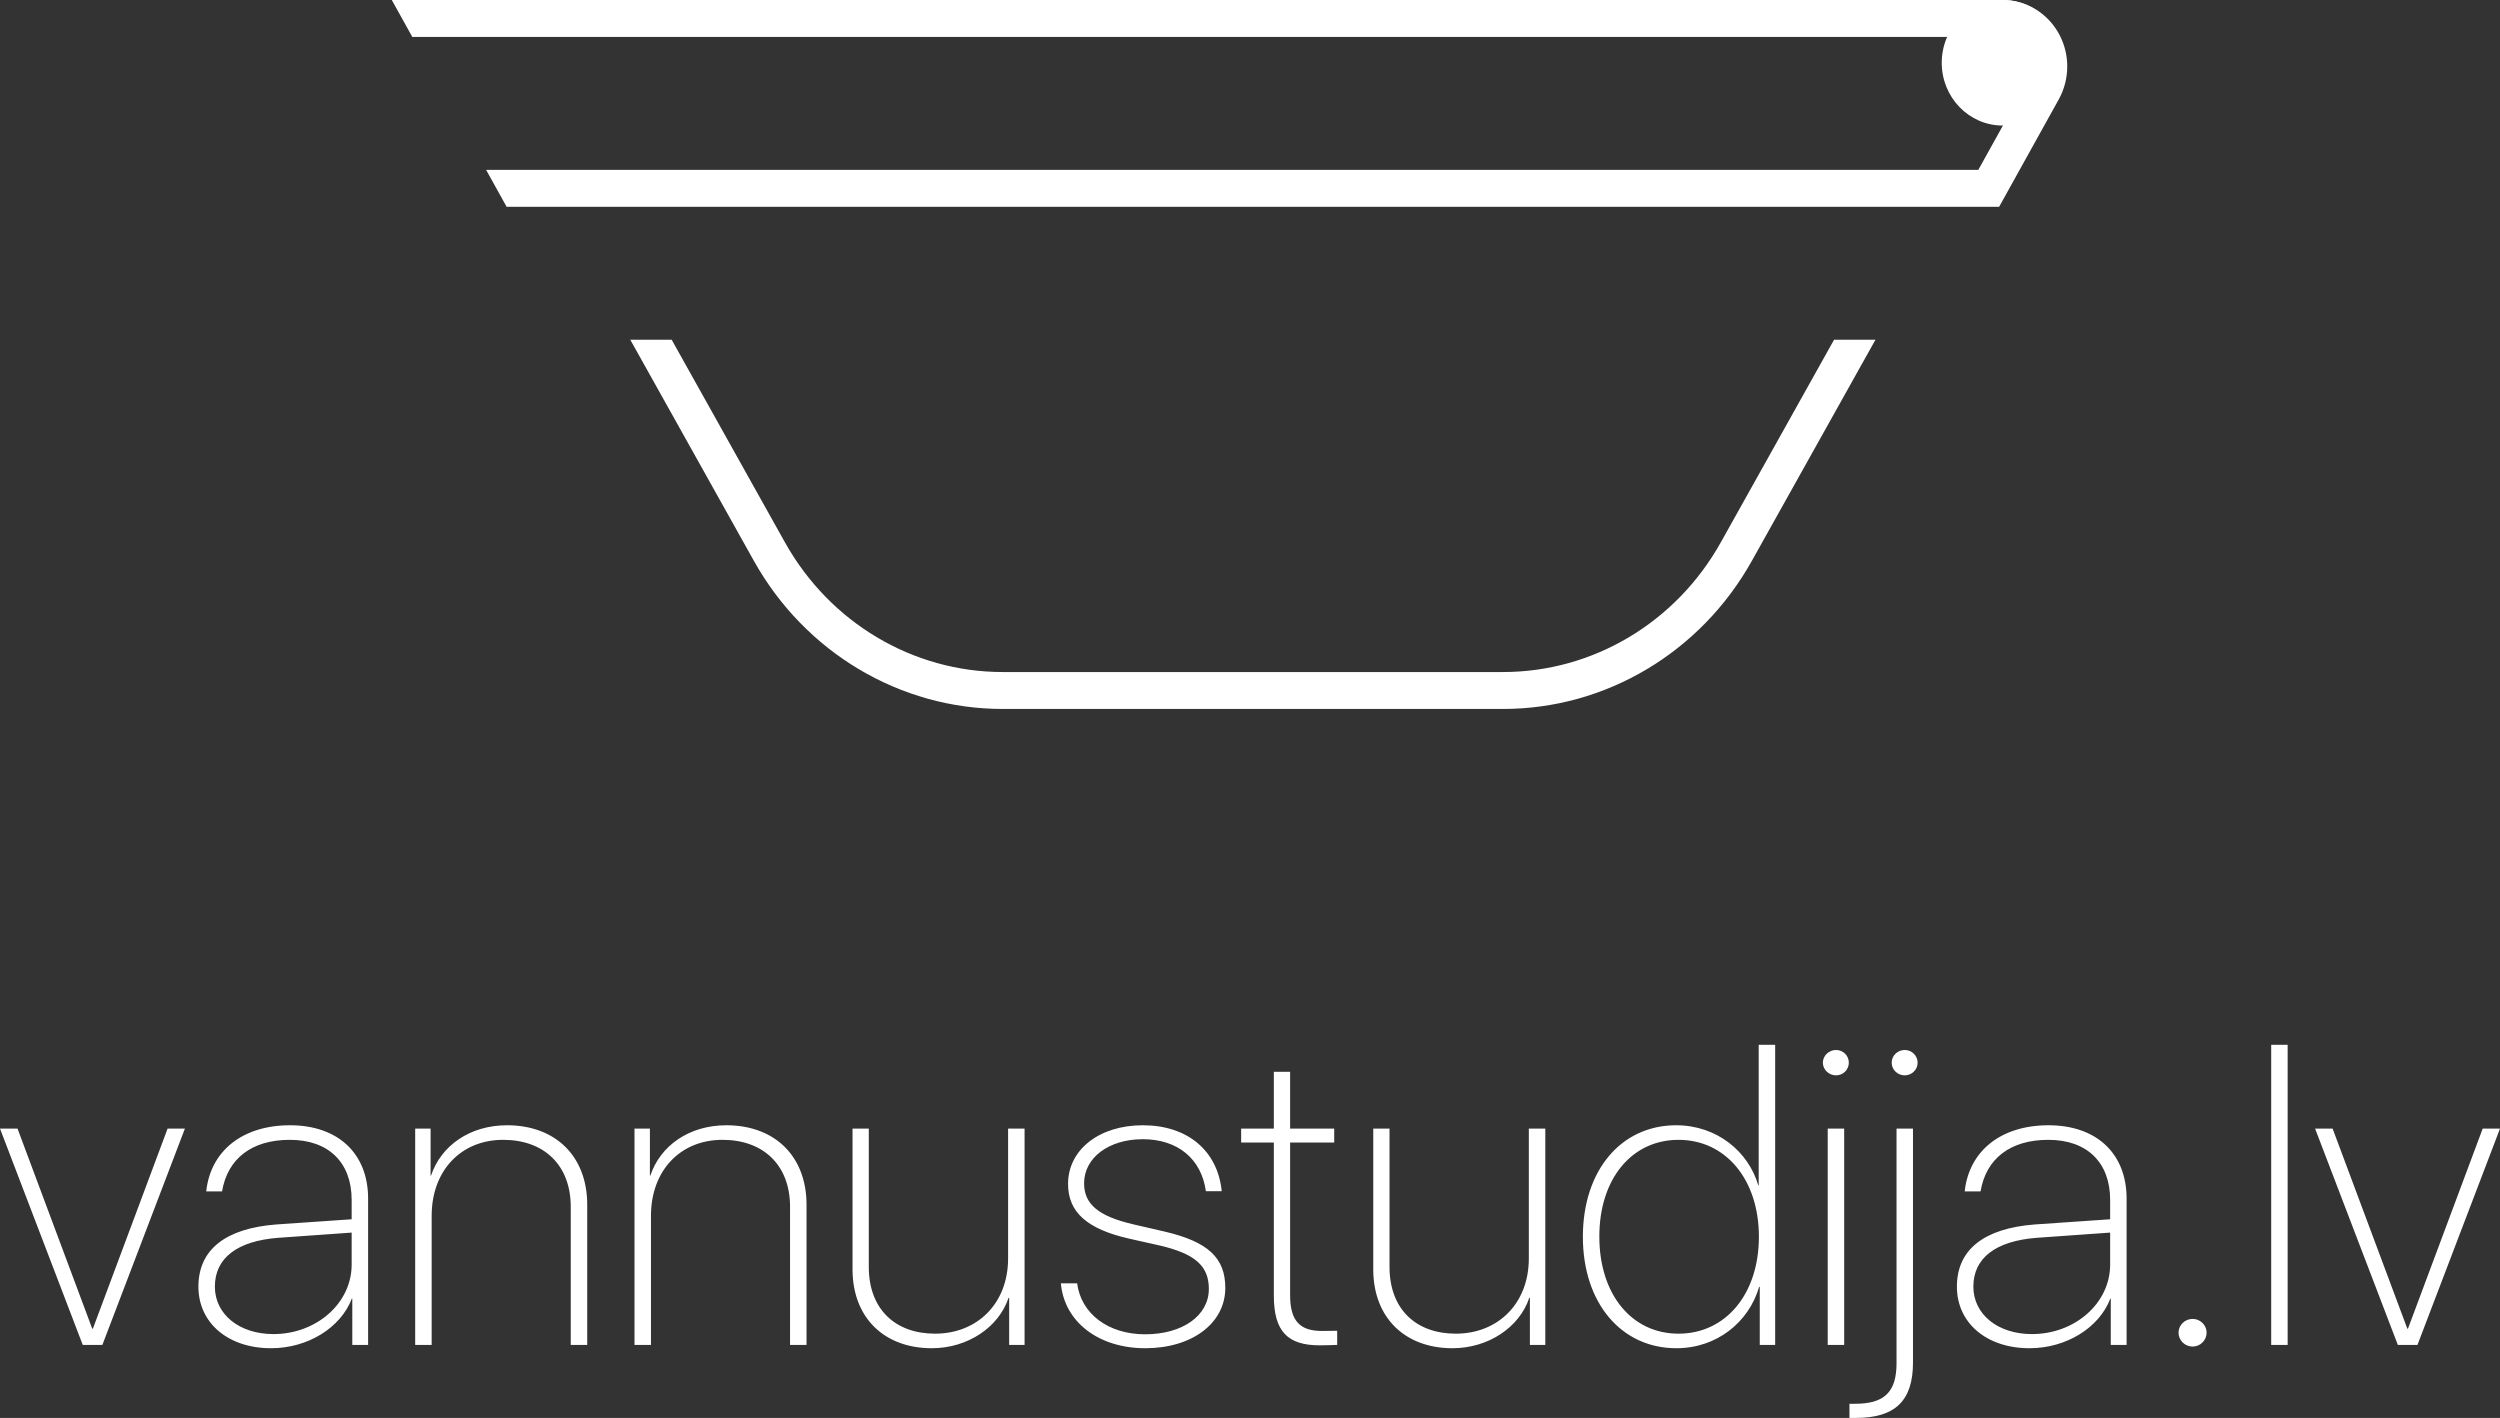 <?xml version="1.0" encoding="UTF-8"?>
<svg width="134px" height="76px" viewBox="0 0 134 76" version="1.1" xmlns="http://www.w3.org/2000/svg" xmlns:xlink="http://www.w3.org/1999/xlink">
    <rect x="0" y="0" width="134" height="76" fill="#333333" stroke="none"/>
    <!-- Generator: sketchtool 55.2 (78181) - https://sketchapp.com -->
    <title>18225CA5-27CD-41B8-B452-4DE0D0921402</title>
    <desc>Created with sketchtool.</desc>
    <g id="Page-1" stroke="none" stroke-width="1" fill="none" fill-rule="evenodd">
        <g id="Homepage" transform="translate(-248, -35)" fill="#FFFFFF">
            <g id="Header">
                <g id="Logo" transform="translate(215, 0)">
                    <g id="logotype" transform="translate(33, 35)">
                        <path d="M9.911,60.493 L5.487,72.087 L4.435,72.087 L0,60.493 L0.939,60.493 L4.944,71.217 L4.978,71.217 L8.983,60.493 L9.911,60.493 Z M14.527,72.265 C12.23,72.265 10.635,70.916 10.635,68.965 C10.635,66.981 12.083,65.844 14.798,65.632 L18.849,65.353 L18.849,64.317 C18.849,62.31 17.616,61.095 15.534,61.095 C13.486,61.095 12.196,62.109 11.902,63.86 L11.054,63.86 C11.28,61.708 12.977,60.314 15.545,60.314 C18.125,60.314 19.731,61.831 19.731,64.25 L19.731,72.087 L18.883,72.087 L18.883,69.601 L18.86,69.601 C18.26,71.173 16.495,72.265 14.527,72.265 Z M14.651,71.507 C16.971,71.507 18.849,69.846 18.849,67.784 L18.849,66.067 L14.923,66.346 C12.717,66.513 11.517,67.427 11.517,68.965 C11.517,70.448 12.83,71.507 14.651,71.507 Z M22.254,72.087 L22.254,60.493 L23.08,60.493 L23.08,63.012 L23.103,63.012 C23.634,61.418 25.173,60.314 27.176,60.314 C29.766,60.314 31.475,61.964 31.475,64.573 L31.475,72.087 L30.592,72.087 L30.592,64.685 C30.592,62.444 29.156,61.095 26.972,61.095 C24.698,61.095 23.137,62.756 23.137,65.164 L23.137,72.087 L22.254,72.087 Z M34.009,72.087 L34.009,60.493 L34.835,60.493 L34.835,63.012 L34.858,63.012 C35.389,61.418 36.928,60.314 38.931,60.314 C41.521,60.314 43.23,61.964 43.23,64.573 L43.23,72.087 L42.347,72.087 L42.347,64.685 C42.347,62.444 40.911,61.095 38.727,61.095 C36.453,61.095 34.892,62.756 34.892,65.164 L34.892,72.087 L34.009,72.087 Z M54.917,60.493 L54.917,72.087 L54.091,72.087 L54.091,69.567 L54.057,69.567 C53.537,71.128 51.885,72.265 49.939,72.265 C47.405,72.265 45.696,70.638 45.696,68.04 L45.696,60.493 L46.567,60.493 L46.567,67.906 C46.567,70.169 47.982,71.485 50.12,71.485 C52.349,71.485 54.034,69.902 54.034,67.449 L54.034,60.493 L54.917,60.493 Z M57.248,63.458 C57.248,61.63 58.911,60.314 61.253,60.314 C63.662,60.314 65.269,61.686 65.484,63.848 L64.635,63.848 C64.398,62.12 63.131,61.061 61.253,61.061 C59.431,61.061 58.107,62.054 58.107,63.425 C58.107,64.551 58.888,65.197 60.777,65.632 L62.418,66.011 C64.76,66.557 65.676,67.427 65.676,69.032 C65.676,70.928 63.889,72.265 61.388,72.265 C58.877,72.265 57.044,70.849 56.863,68.787 L57.734,68.787 C57.949,70.426 59.408,71.518 61.377,71.518 C63.391,71.518 64.794,70.515 64.794,69.088 C64.794,67.851 64.058,67.204 62.158,66.758 L60.517,66.39 C58.266,65.877 57.248,64.974 57.248,63.458 Z M68.278,57.449 L69.15,57.449 L69.15,60.493 L71.514,60.493 L71.514,61.24 L69.15,61.24 L69.15,69.423 C69.15,70.794 69.67,71.34 70.858,71.34 C70.915,71.34 71.627,71.329 71.673,71.329 L71.673,72.087 C71.593,72.098 70.869,72.109 70.734,72.109 C69.014,72.109 68.278,71.362 68.278,69.445 L68.278,61.24 L66.525,61.24 L66.525,60.493 L68.278,60.493 L68.278,57.449 Z M82.828,60.493 L82.828,72.087 L82.002,72.087 L82.002,69.567 L81.968,69.567 C81.448,71.128 79.796,72.265 77.85,72.265 C75.316,72.265 73.607,70.638 73.607,68.04 L73.607,60.493 L74.478,60.493 L74.478,67.906 C74.478,70.169 75.893,71.485 78.031,71.485 C80.26,71.485 81.945,69.902 81.945,67.449 L81.945,60.493 L82.828,60.493 Z M89.854,72.265 C86.912,72.265 84.842,69.857 84.842,66.29 C84.842,62.722 86.901,60.314 89.842,60.314 C92.026,60.314 93.723,61.73 94.243,63.536 L94.266,63.536 L94.266,56 L95.149,56 L95.149,72.087 L94.323,72.087 L94.323,68.977 L94.289,68.977 C93.746,70.849 92.037,72.265 89.854,72.265 Z M89.967,61.095 C87.467,61.095 85.724,63.179 85.724,66.279 C85.724,69.389 87.467,71.485 89.967,71.485 C92.49,71.485 94.277,69.367 94.277,66.29 C94.277,63.213 92.49,61.095 89.967,61.095 Z M98.407,57.639 C98.034,57.639 97.706,57.338 97.706,56.959 C97.706,56.58 98.034,56.279 98.407,56.279 C98.792,56.279 99.097,56.58 99.097,56.959 C99.097,57.338 98.792,57.639 98.407,57.639 Z M97.966,72.087 L97.966,60.493 L98.848,60.493 L98.848,72.087 L97.966,72.087 Z M102.095,57.639 C101.711,57.639 101.394,57.338 101.394,56.959 C101.394,56.58 101.711,56.279 102.095,56.279 C102.469,56.279 102.785,56.58 102.785,56.959 C102.785,57.338 102.469,57.639 102.095,57.639 Z M102.536,60.493 L102.536,73.035 C102.536,75.075 101.586,76 99.482,76 L99.131,76 L99.131,75.242 L99.437,75.242 C101.009,75.242 101.654,74.606 101.654,73.068 L101.654,60.493 L102.536,60.493 Z M108.782,72.265 C106.485,72.265 104.89,70.916 104.89,68.965 C104.89,66.981 106.338,65.844 109.053,65.632 L113.104,65.353 L113.104,64.317 C113.104,62.31 111.87,61.095 109.789,61.095 C107.741,61.095 106.451,62.109 106.157,63.86 L105.308,63.86 C105.535,61.708 107.232,60.314 109.8,60.314 C112.379,60.314 113.986,61.831 113.986,64.25 L113.986,72.087 L113.137,72.087 L113.137,69.601 L113.115,69.601 C112.515,71.173 110.75,72.265 108.782,72.265 Z M108.906,71.507 C111.225,71.507 113.104,69.846 113.104,67.784 L113.104,66.067 L109.178,66.346 C106.971,66.513 105.772,67.427 105.772,68.965 C105.772,70.448 107.085,71.507 108.906,71.507 Z M117.527,72.176 C117.109,72.176 116.769,71.842 116.769,71.429 C116.769,71.028 117.109,70.693 117.527,70.693 C117.934,70.693 118.274,71.028 118.274,71.429 C118.274,71.842 117.934,72.176 117.527,72.176 Z M121.736,72.087 L121.736,56 L122.618,56 L122.618,72.087 L121.736,72.087 Z M134,60.493 L129.576,72.087 L128.524,72.087 L124.089,60.493 L125.028,60.493 L129.033,71.217 L129.067,71.217 L133.072,60.493 L134,60.493 Z" id="text" fill-rule="nonzero"></path>
                        <g id="symbol" transform="translate(21, 0)">
                            <path d="M5.055,9.104 L85.038,9.104 L87.679,4.348 C87.811,4.109 87.881,3.838 87.881,3.562 C87.881,2.688 87.193,1.979 86.343,1.979 L1.099,1.979 L0,0 L86.343,0 C88.255,0 89.804,1.595 89.804,3.562 C89.804,4.182 89.647,4.792 89.348,5.33 L86.154,11.083 L6.154,11.083 L5.055,9.104 Z" id="Path" fill-rule="nonzero"></path>
                            <path d="M79.526,18.208 L72.899,30.063 C70.154,34.973 65.068,38 59.564,38 L32.744,38 C27.239,38 22.154,34.973 19.409,30.063 L12.782,18.208 L15.001,18.208 L21.076,29.076 C23.478,33.372 27.927,36.021 32.744,36.021 L59.564,36.021 C64.38,36.021 68.83,33.372 71.232,29.076 L77.307,18.208 L79.526,18.208 Z" id="Shape" fill-rule="nonzero"></path>
                            <ellipse id="Oval" cx="86.346" cy="3.365" rx="3.269" ry="3.365"></ellipse>
                        </g>
                    </g>
                </g>
            </g>
        </g>
    </g>
</svg>
